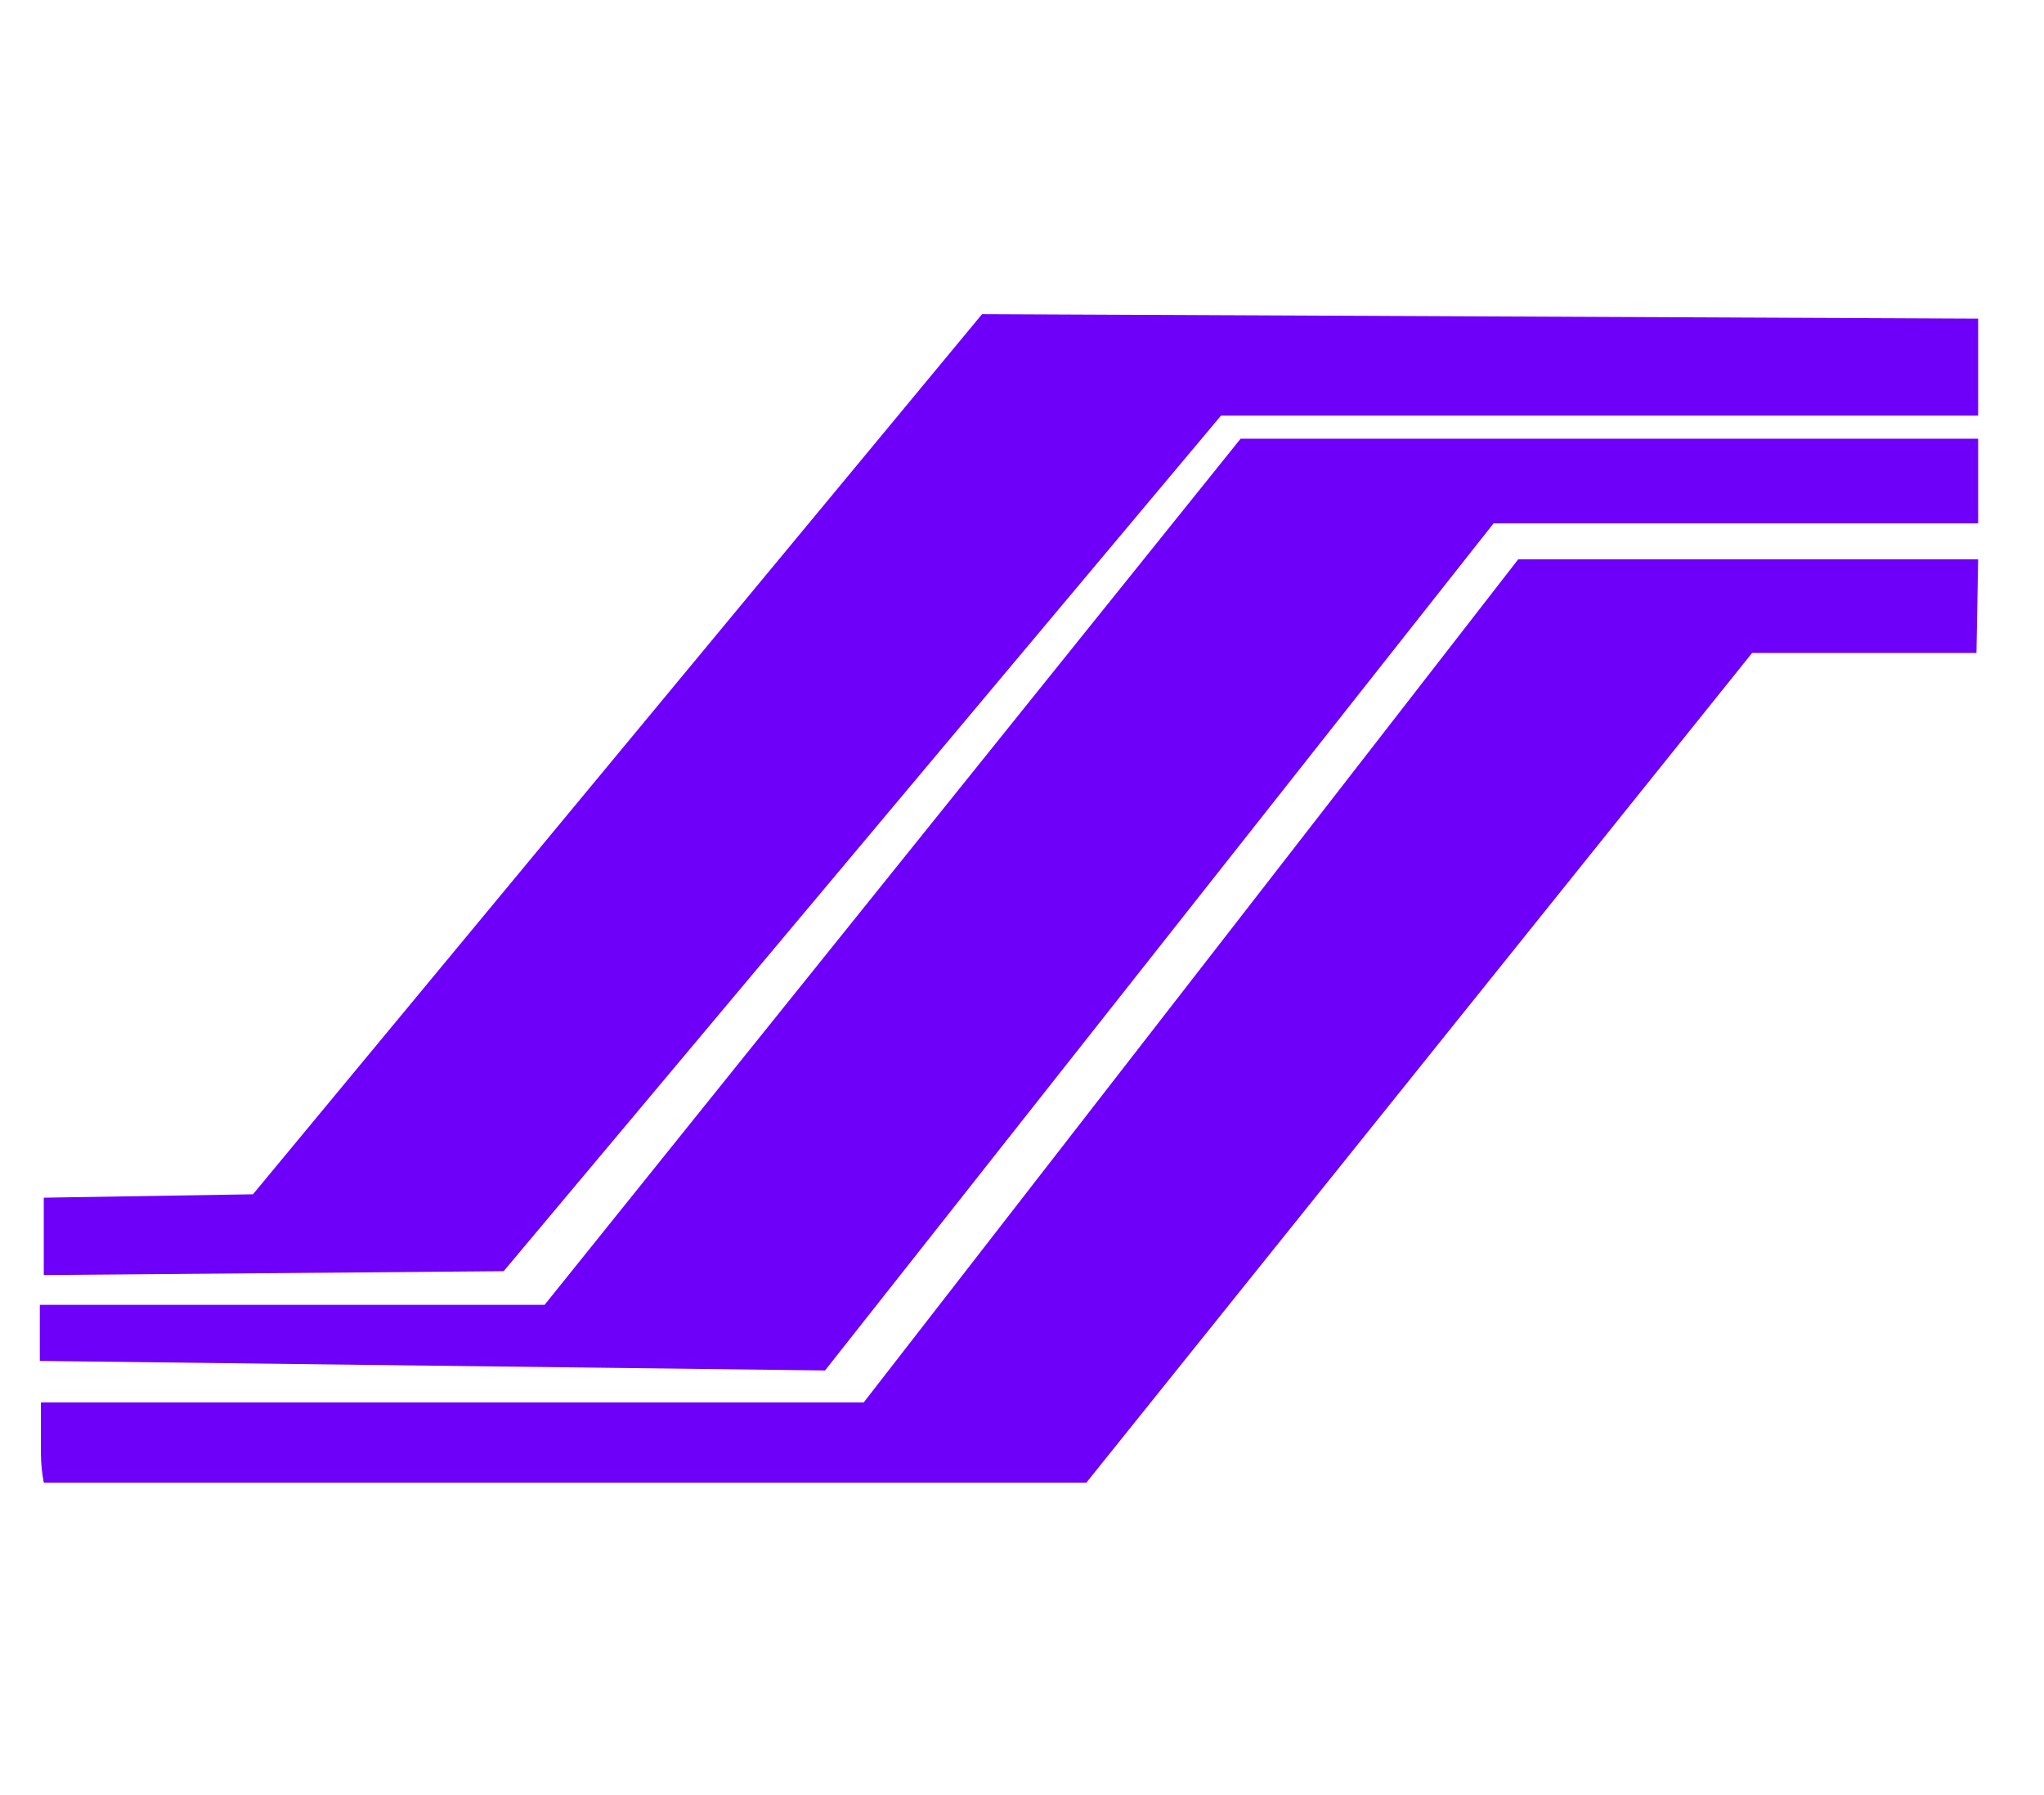 <svg width="41" height="36" viewBox="0 0 41 36" fill="none" xmlns="http://www.w3.org/2000/svg">
<path d="M19.699 6.3L5.074 23.951L0.878 24.019V25.571L10.103 25.493L24.491 8.336H39.679V6.39L19.699 6.3ZM39.679 8.798H24.885L10.924 26.168H0.799V27.293L16.549 27.484L29.959 10.496H39.679V8.798ZM39.679 11.216H30.454L17.325 28.125H0.821V29.16C0.823 29.353 0.842 29.545 0.878 29.734H21.791L35.145 13.095H39.645L39.679 11.216Z" fill="#6E00FA"/>
</svg>
